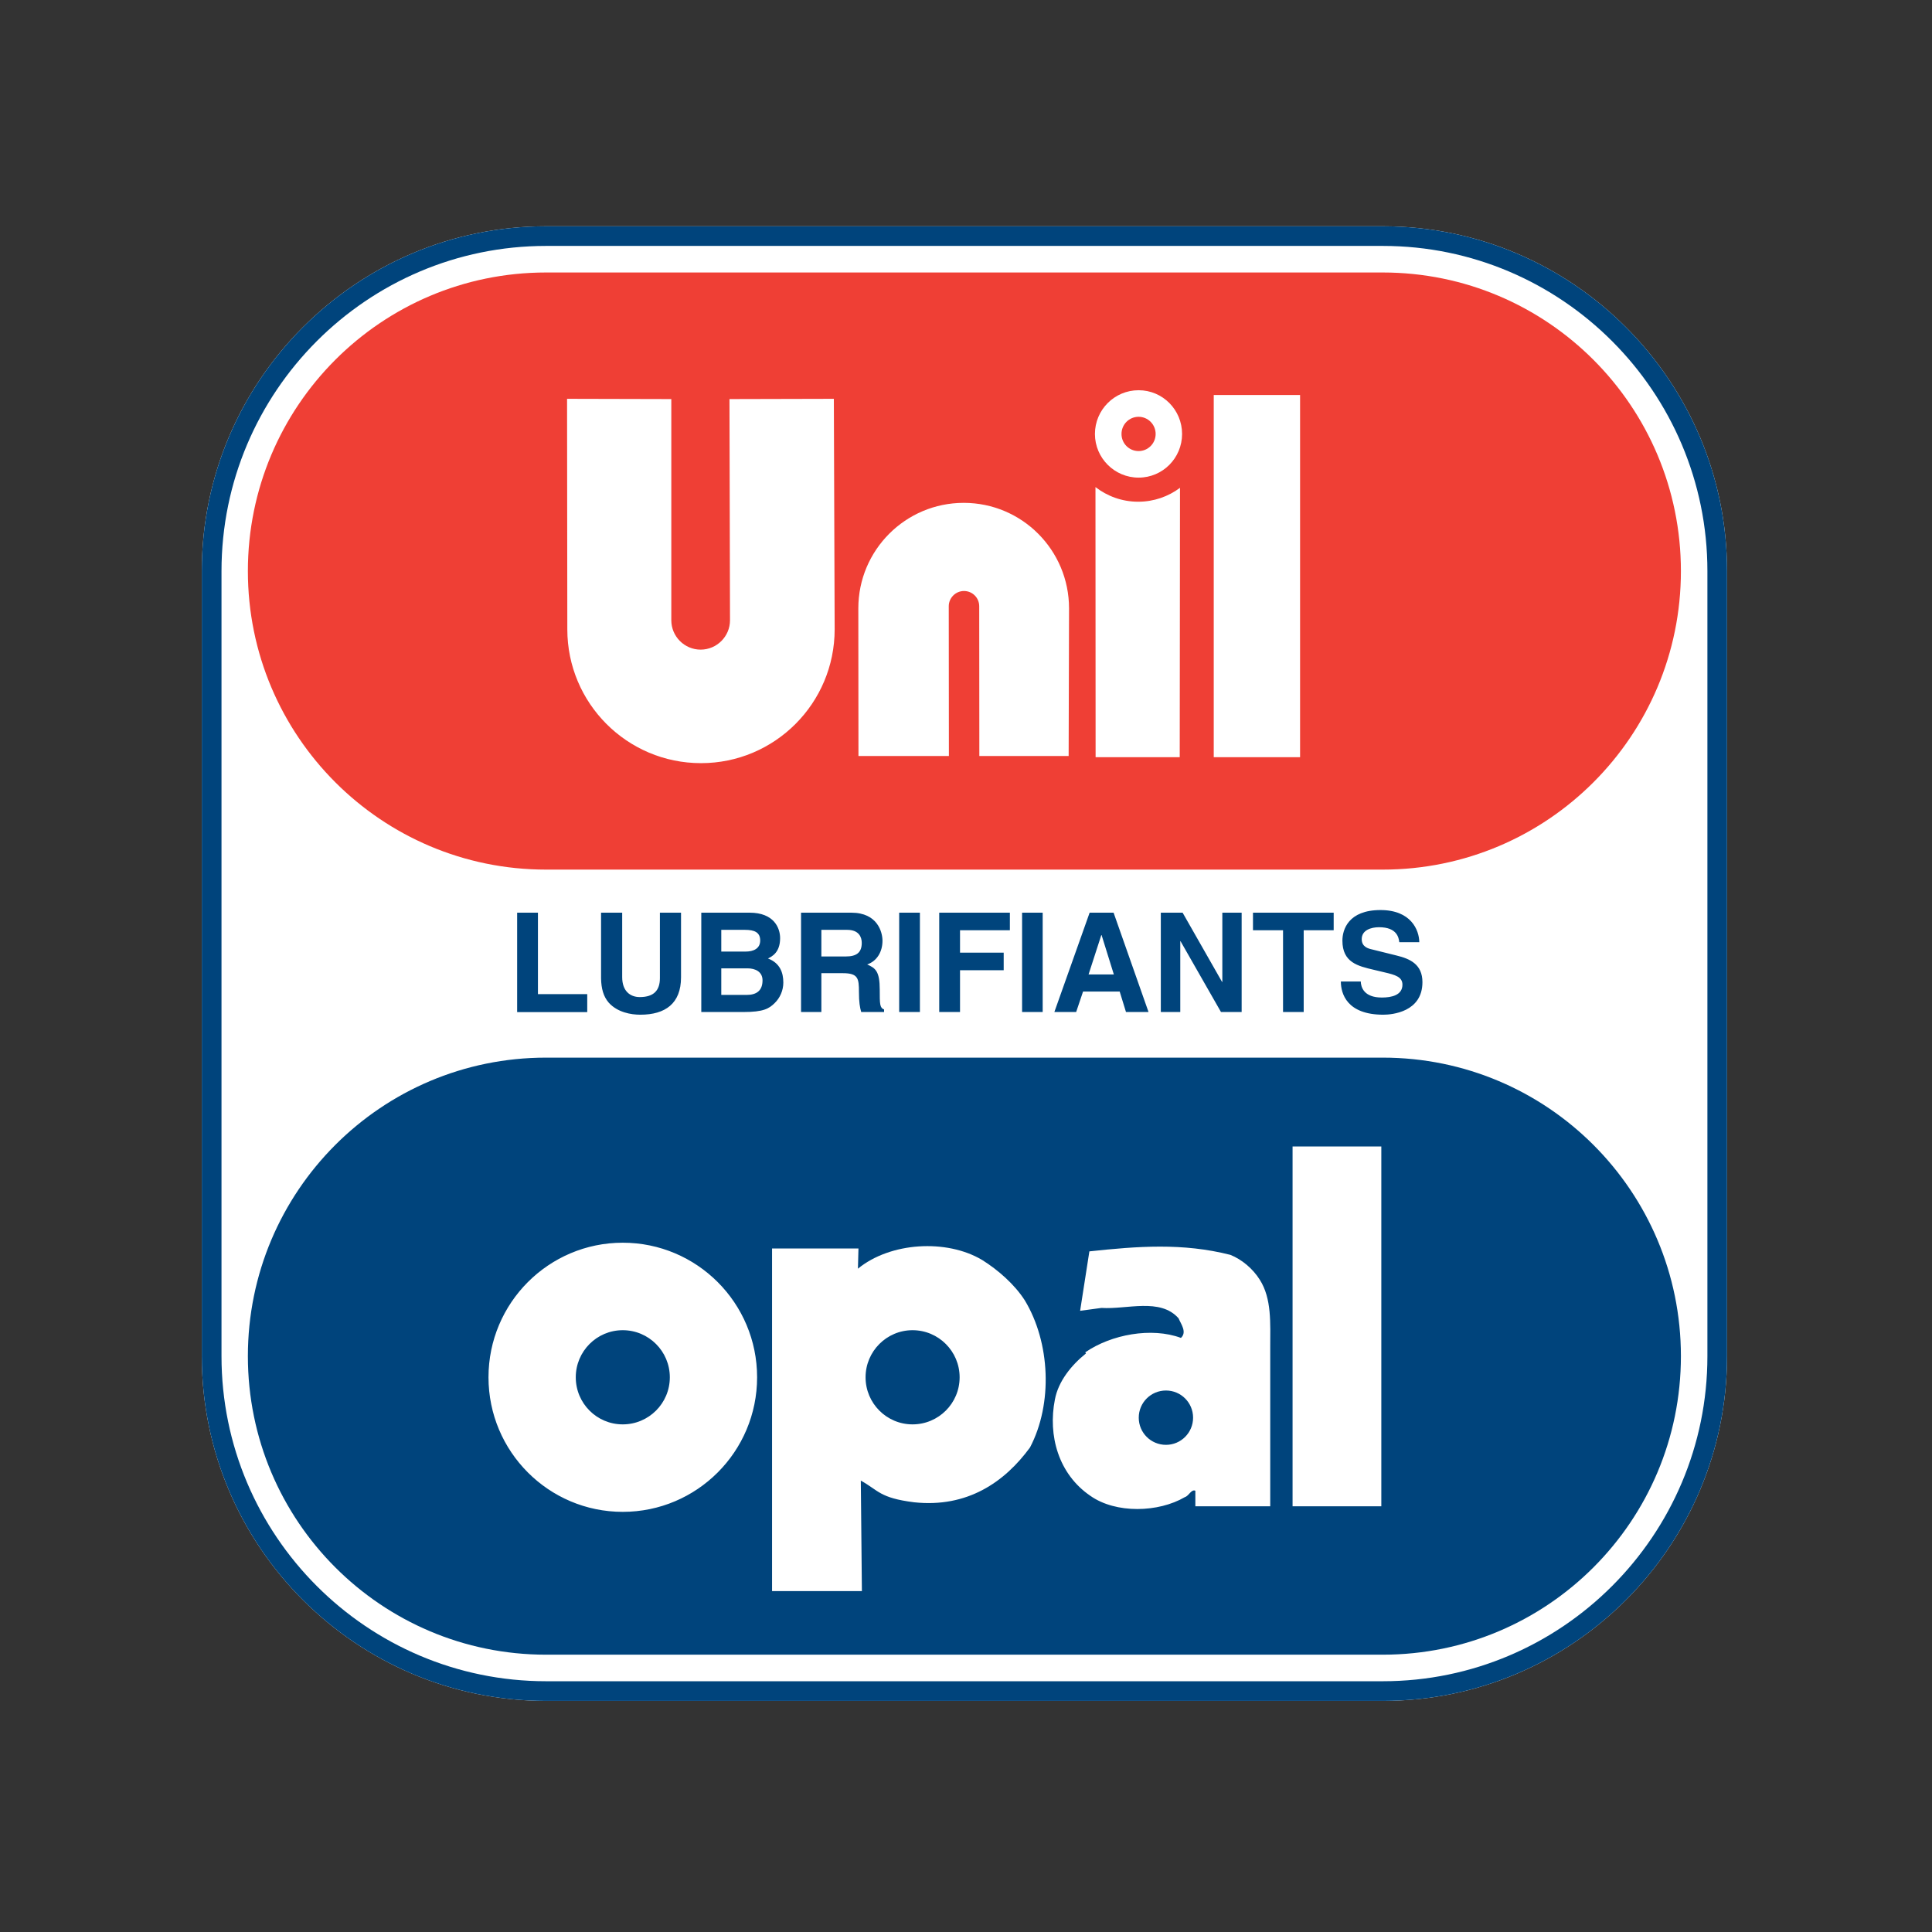 <svg version="1.2" preserveAspectRatio="xMidYMid meet" height="150" viewBox="0 0 112.5 112.5" zoomAndPan="magnify" width="150" xmlns:xlink="http://www.w3.org/1999/xlink" xmlns="http://www.w3.org/2000/svg"><rect x="0" y="0" width="112.5" height="112.5" fill="#333333" stroke="none"/><defs><clipPath id="95ec9a9cad"><path d="M 11.75 13.176 L 100.566 13.176 L 100.566 99.043 L 11.75 99.043 Z M 11.75 13.176"></path></clipPath></defs><g id="d7b380ae20"><g clip-path="url(#95ec9a9cad)" clip-rule="nonzero"><path d="M 100.566 33.254 C 100.566 22.184 91.574 13.176 80.523 13.176 C 80.523 13.176 31.797 13.176 31.797 13.176 C 20.742 13.176 11.75 22.184 11.75 33.254 C 11.75 33.254 11.75 78.969 11.75 78.969 C 11.75 90.039 20.742 99.043 31.797 99.043 C 31.797 99.043 80.523 99.043 80.523 99.043 C 91.574 99.043 100.566 90.039 100.566 78.969 Z M 100.566 33.254" style="stroke:none;fill-rule:evenodd;fill:#ffffff;fill-opacity:1;"></path><path d="M 100.566 33.254 C 100.566 22.184 91.574 13.176 80.523 13.176 C 80.523 13.176 31.797 13.176 31.797 13.176 C 20.742 13.176 11.75 22.184 11.75 33.254 C 11.75 33.254 11.75 78.969 11.75 78.969 C 11.75 90.039 20.742 99.043 31.797 99.043 C 31.797 99.043 80.523 99.043 80.523 99.043 C 91.574 99.043 100.566 90.039 100.566 78.969 Z M 99.422 33.254 L 99.422 78.969 C 99.422 89.406 90.941 97.898 80.523 97.898 C 80.523 97.898 31.797 97.898 31.797 97.898 C 21.375 97.898 12.898 89.406 12.898 78.969 C 12.898 78.969 12.898 33.254 12.898 33.254 C 12.898 22.816 21.375 14.32 31.797 14.32 C 31.797 14.32 80.523 14.32 80.523 14.32 C 90.941 14.32 99.422 22.816 99.422 33.254 Z M 99.422 33.254" style="stroke:none;fill-rule:evenodd;fill:#00447c;fill-opacity:1;"></path></g><path d="M 79.238 57.152 C 79.246 57.473 79.41 58.086 80.465 58.086 C 81.035 58.086 81.664 57.949 81.664 57.336 C 81.664 56.883 81.234 56.762 80.625 56.621 L 80.004 56.473 C 79.07 56.254 78.168 56.047 78.168 54.773 C 78.168 54.129 78.516 52.992 80.387 52.992 C 82.16 52.992 82.637 54.152 82.645 54.863 L 81.48 54.863 C 81.449 54.605 81.352 53.992 80.301 53.992 C 79.84 53.992 79.293 54.16 79.293 54.684 C 79.293 55.137 79.664 55.234 79.91 55.289 L 81.312 55.637 C 82.105 55.828 82.828 56.152 82.828 57.191 C 82.828 58.93 81.059 59.086 80.551 59.086 C 78.438 59.086 78.078 57.867 78.078 57.152 Z M 39.656 56.91 C 39.656 58.434 38.742 59.086 37.285 59.086 C 36.754 59.086 35.961 58.957 35.445 58.383 C 35.137 58.027 35.012 57.562 35 56.98 L 35 53.145 L 36.23 53.145 L 36.23 56.898 C 36.23 57.707 36.691 58.059 37.254 58.059 C 38.086 58.059 38.426 57.656 38.426 56.957 L 38.426 53.145 L 39.656 53.145 Z M 31.324 57.887 L 34.195 57.887 L 34.195 58.934 L 30.113 58.934 L 30.113 53.145 L 31.324 53.145 Z M 55.902 58.93 L 54.691 58.93 L 54.691 53.145 L 58.805 53.145 L 58.805 54.168 L 55.902 54.168 L 55.902 55.473 L 58.445 55.473 L 58.445 56.496 L 55.902 56.496 Z M 75.914 58.93 L 74.711 58.93 L 74.711 54.168 L 72.961 54.168 L 72.961 53.145 L 77.66 53.145 L 77.66 54.168 L 75.914 54.168 Z M 62.664 58.93 L 61.395 58.93 L 63.449 53.145 L 64.844 53.145 L 66.879 58.93 L 65.566 58.93 L 65.199 57.738 L 63.066 57.738 Z M 71.176 53.145 L 72.301 53.145 L 72.301 58.93 L 71.098 58.93 L 68.742 54.805 L 68.727 54.805 L 68.727 58.93 L 67.594 58.93 L 67.594 53.145 L 68.863 53.145 L 71.16 57.176 L 71.176 57.176 Z M 40.836 53.145 L 43.648 53.145 C 45.066 53.145 45.426 54.031 45.426 54.629 C 45.426 55.457 44.957 55.695 44.719 55.812 C 45.426 56.082 45.613 56.645 45.613 57.215 C 45.613 57.676 45.418 58.109 45.109 58.41 C 44.781 58.73 44.465 58.93 43.285 58.93 L 40.836 58.93 Z M 46.645 53.145 L 49.57 53.145 C 51.102 53.145 51.387 54.281 51.387 54.781 C 51.387 55.418 51.066 55.965 50.496 56.16 C 50.973 56.371 51.227 56.547 51.227 57.625 C 51.227 58.473 51.227 58.684 51.48 58.781 L 51.48 58.93 L 50.148 58.93 C 50.07 58.66 50.016 58.359 50.016 57.762 C 50.016 56.977 49.973 56.668 49.078 56.668 L 47.828 56.668 L 47.828 58.93 L 46.645 58.93 Z M 59.516 53.145 L 60.715 53.145 L 60.715 58.93 L 59.516 58.93 Z M 52.359 53.145 L 53.566 53.145 L 53.566 58.93 L 52.359 58.93 Z M 42 57.934 L 43.477 57.934 C 44.062 57.934 44.402 57.676 44.402 57.086 C 44.402 56.578 43.973 56.387 43.531 56.387 L 42 56.387 Z M 63.387 56.742 L 64.859 56.742 L 64.145 54.449 L 64.129 54.449 Z M 49.246 55.695 C 49.871 55.695 50.18 55.473 50.18 54.902 C 50.18 54.598 50.039 54.145 49.332 54.145 L 47.828 54.145 L 47.828 55.695 Z M 42 55.41 L 43.418 55.41 C 43.887 55.41 44.266 55.227 44.266 54.766 C 44.266 54.289 43.934 54.145 43.379 54.145 L 42 54.145 Z M 42 55.41" style="stroke:none;fill-rule:nonzero;fill:#00447c;fill-opacity:1;"></path><path d="M 80.52 96.352 L 31.793 96.352 C 22.203 96.352 14.434 88.57 14.434 78.969 C 14.434 69.367 22.203 61.586 31.793 61.586 C 31.793 61.586 80.52 61.586 80.52 61.586 C 90.105 61.586 97.879 69.367 97.879 78.969 C 97.879 88.57 90.105 96.352 80.52 96.352 Z M 80.52 96.352" style="stroke:none;fill-rule:evenodd;fill:#00447c;fill-opacity:1;"></path><path d="M 80.52 50.637 L 31.793 50.637 C 22.203 50.637 14.434 42.852 14.434 33.254 C 14.434 23.652 22.203 15.867 31.793 15.867 L 80.52 15.867 C 90.105 15.867 97.879 23.652 97.879 33.254 C 97.879 42.852 90.105 50.637 80.52 50.637 Z M 80.52 50.637" style="stroke:none;fill-rule:nonzero;fill:#ef3f35;fill-opacity:1;"></path><path d="M 48.602 36.645 C 48.602 40.949 45.117 44.438 40.82 44.438 C 36.516 44.438 33.035 40.949 33.035 36.645 L 33.02 23.223 L 39.09 23.238 L 39.09 36.117 C 39.09 37.062 39.859 37.828 40.797 37.828 C 41.738 37.828 42.508 37.062 42.508 36.117 L 42.477 23.238 L 48.555 23.223 Z M 68.711 28.406 C 68.031 28.914 67.188 29.215 66.277 29.215 C 65.336 29.215 64.48 28.895 63.789 28.363 L 63.797 44.09 L 68.695 44.09 Z M 70.676 23 L 75.703 23 L 75.703 44.09 L 70.676 44.09 Z M 62.25 35.426 C 62.25 32.031 59.508 29.281 56.117 29.281 C 52.73 29.281 49.98 32.031 49.98 35.426 L 49.988 44.023 L 55.254 44.023 L 55.246 35.301 C 55.246 34.812 55.648 34.414 56.133 34.414 C 56.625 34.414 57.02 34.812 57.02 35.301 L 57.027 44.023 L 62.227 44.023 Z M 66.301 27.812 C 67.703 27.812 68.832 26.672 68.832 25.27 C 68.832 23.863 67.703 22.723 66.301 22.723 C 64.898 22.723 63.758 23.863 63.758 25.27 C 63.758 26.672 64.898 27.812 66.301 27.812 Z M 66.301 26.266 C 66.848 26.266 67.293 25.82 67.293 25.27 C 67.293 24.719 66.848 24.27 66.301 24.27 C 65.746 24.27 65.305 24.719 65.305 25.27 C 65.305 25.82 65.746 26.266 66.301 26.266 Z M 66.301 26.266" style="stroke:none;fill-rule:evenodd;fill:#ffffff;fill-opacity:1;"></path><path d="M 59.676 75.723 C 61.156 78.172 61.316 81.734 59.977 84.285 C 58.504 86.301 56.324 87.812 53.223 87.477 C 51.211 87.223 51.164 86.789 50.125 86.215 L 50.188 92.648 L 44.957 92.648 L 44.957 72.699 L 49.988 72.699 L 49.957 73.875 C 51.836 72.332 55.117 72.129 57.195 73.371 C 58.105 73.941 59.074 74.781 59.676 75.723 Z M 36.262 88.035 C 40.582 88.035 44.086 84.527 44.086 80.199 C 44.086 75.871 40.582 72.363 36.262 72.363 C 31.949 72.363 28.445 75.871 28.445 80.199 C 28.445 84.527 31.949 88.035 36.262 88.035 Z M 73.355 74.516 C 74.062 75.621 73.965 77.066 73.965 78.441 L 73.965 87.711 L 69.605 87.711 L 69.605 86.805 C 69.367 86.703 69.234 87.105 68.996 87.176 C 67.457 88.078 64.977 88.148 63.496 87.105 C 61.625 85.832 61.016 83.582 61.426 81.496 C 61.625 80.426 62.395 79.484 63.234 78.812 L 63.195 78.746 C 64.707 77.703 67.055 77.27 68.766 77.906 C 69.133 77.566 68.766 77.098 68.625 76.762 C 67.555 75.555 65.613 76.258 64.137 76.16 L 62.895 76.328 L 63.434 72.867 C 66.246 72.566 68.863 72.363 71.645 73.07 C 72.316 73.34 72.953 73.875 73.355 74.516 Z M 75.266 66.758 L 80.434 66.758 L 80.434 87.711 L 75.266 87.711 Z M 67.895 84.133 C 68.766 84.133 69.473 83.426 69.473 82.551 C 69.473 81.676 68.766 80.969 67.895 80.969 C 67.016 80.969 66.309 81.676 66.309 82.551 C 66.309 83.426 67.016 84.133 67.895 84.133 Z M 36.262 82.941 C 37.777 82.941 39.004 81.715 39.004 80.199 C 39.004 78.688 37.777 77.457 36.262 77.457 C 34.75 77.457 33.527 78.688 33.527 80.199 C 33.527 81.715 34.75 82.941 36.262 82.941 Z M 53.137 82.941 C 54.652 82.941 55.879 81.715 55.879 80.199 C 55.879 78.688 54.652 77.457 53.137 77.457 C 51.629 77.457 50.402 78.688 50.402 80.199 C 50.402 81.715 51.629 82.941 53.137 82.941 Z M 53.137 82.941" style="stroke:none;fill-rule:evenodd;fill:#ffffff;fill-opacity:1;"></path></g></svg>
